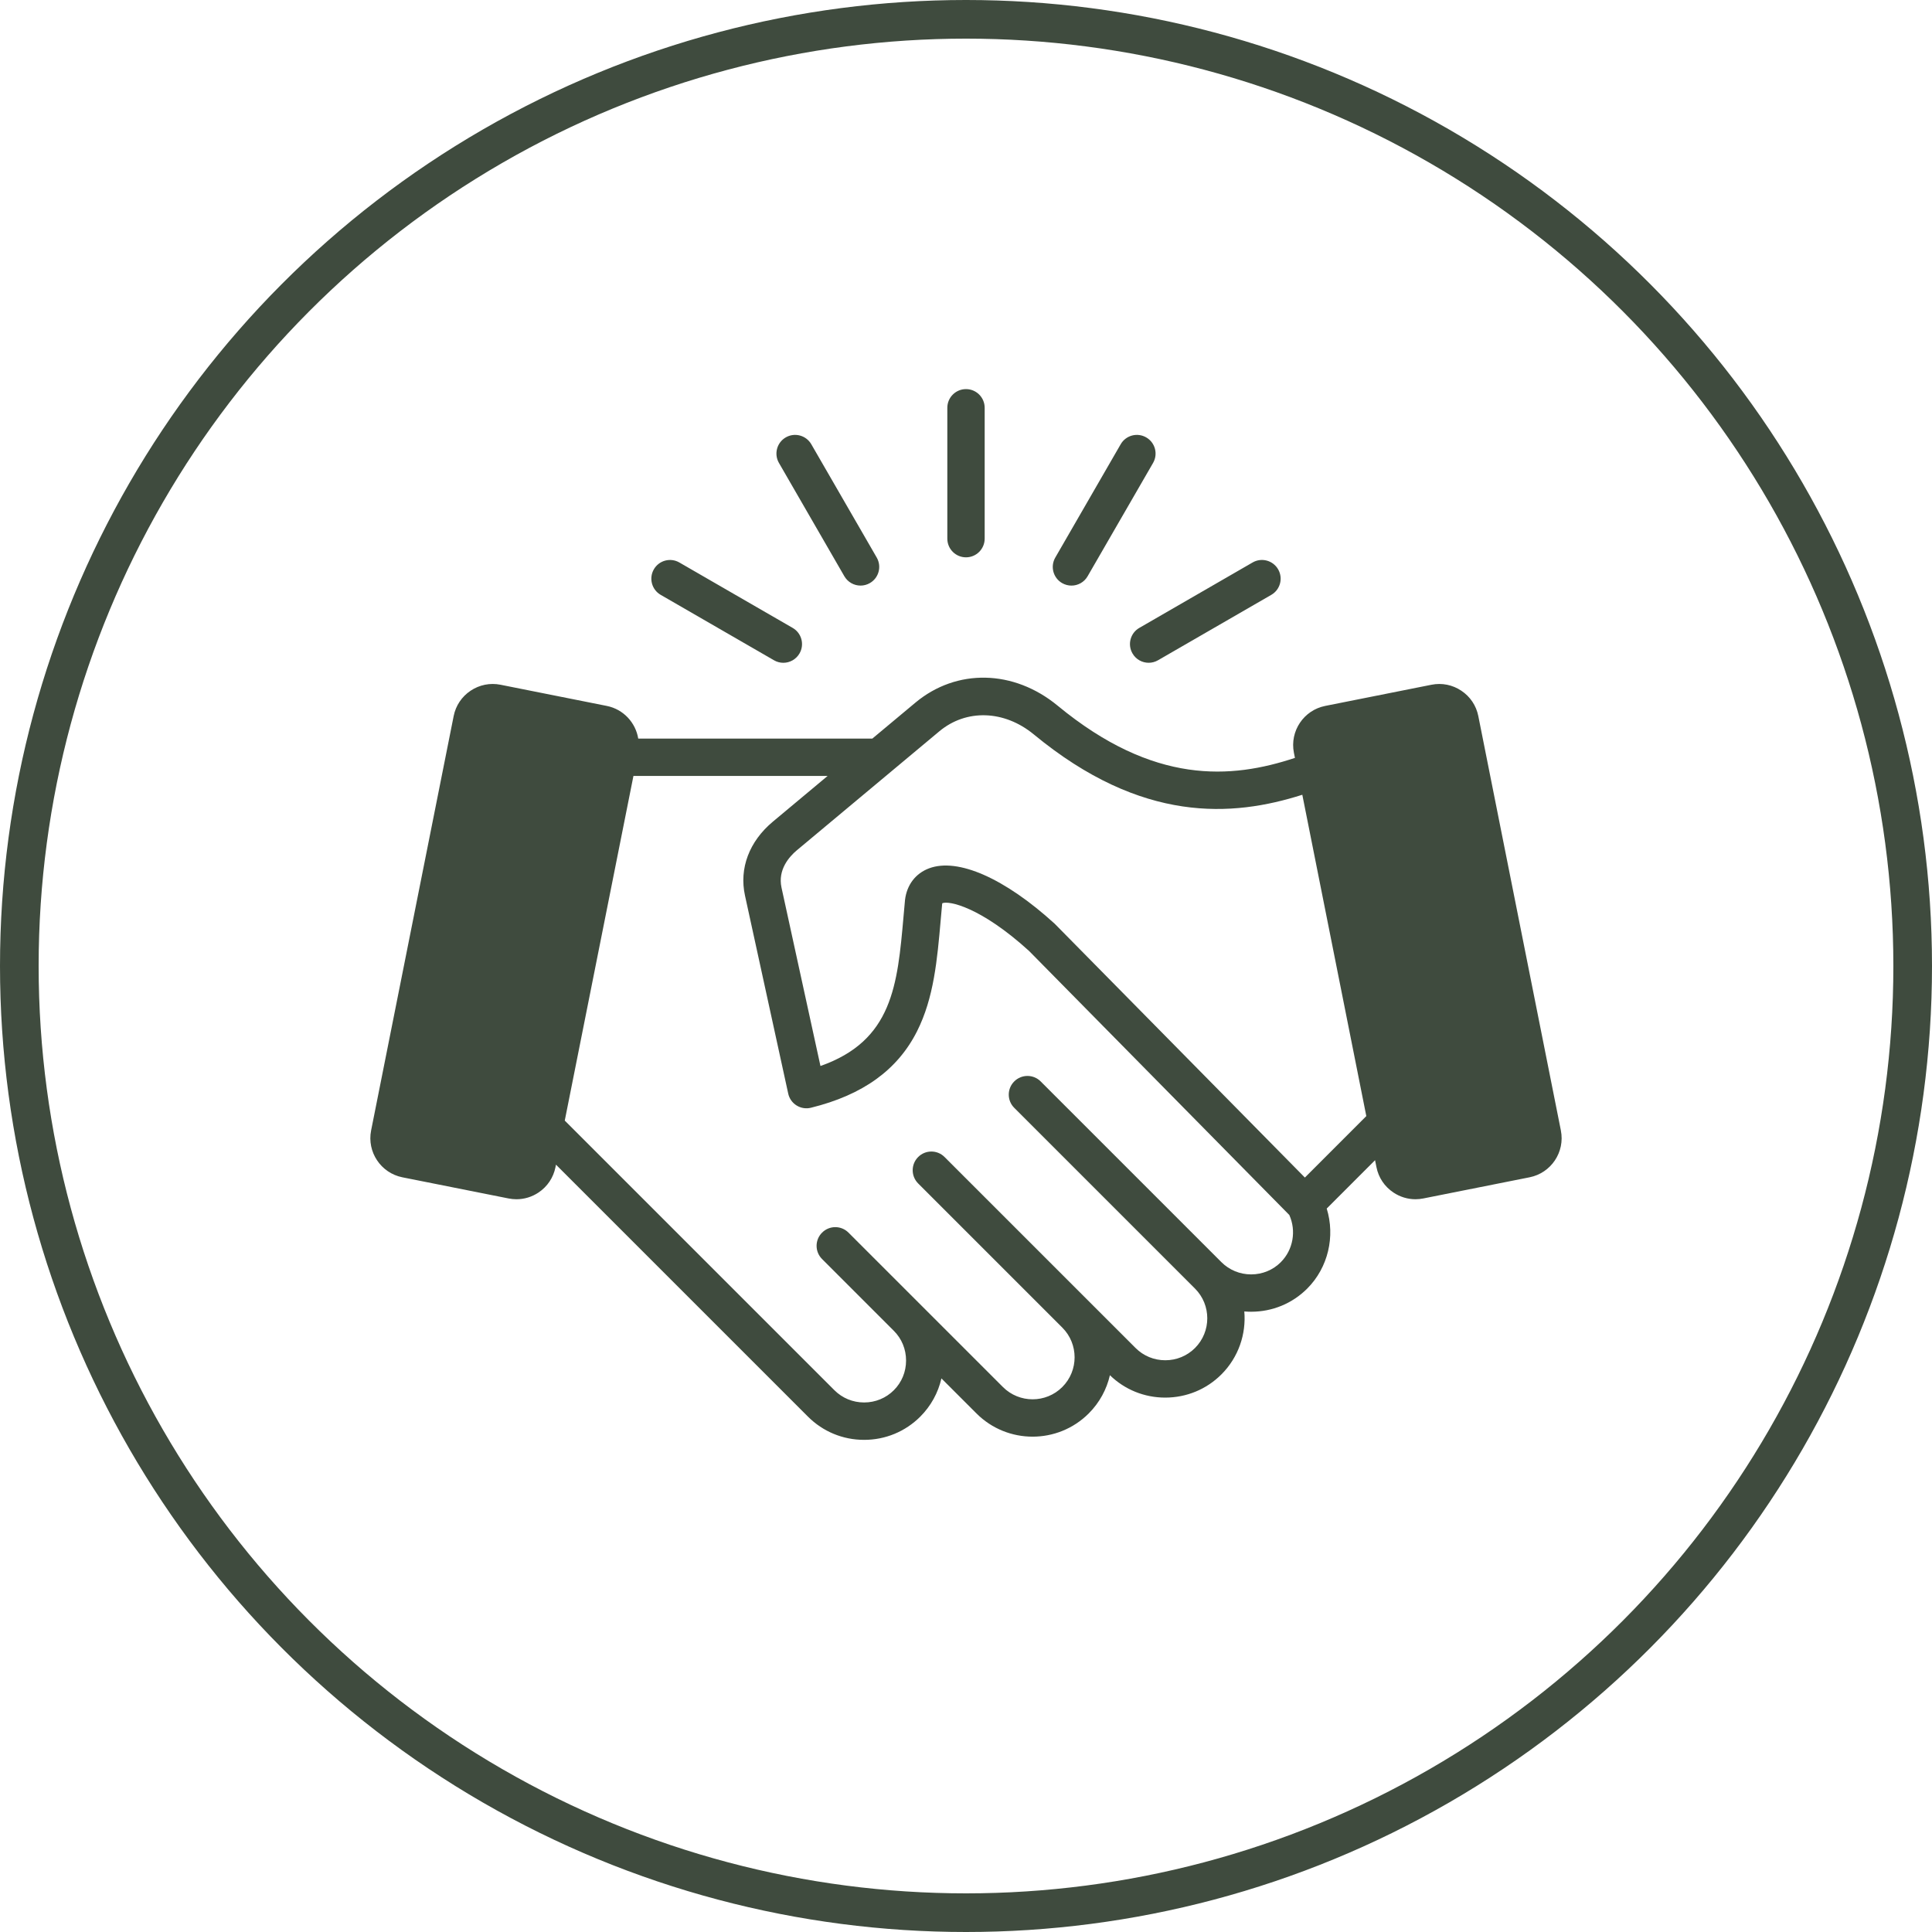 <svg xmlns="http://www.w3.org/2000/svg" width="150" height="150" viewBox="0 0 150 150" fill="none"><circle cx="75" cy="75" r="73.5" stroke="#3F4B3E" stroke-width="3"></circle><path fill-rule="evenodd" clip-rule="evenodd" d="M88.455 48.75L97.252 43.67C97.947 43.269 98.833 43.508 99.234 44.202C99.635 44.896 99.398 45.784 98.703 46.184L89.905 51.264C89.677 51.395 89.429 51.458 89.182 51.458C88.681 51.458 88.193 51.198 87.926 50.732C87.523 50.039 87.761 49.151 88.455 48.75L88.455 48.75ZM81.932 43.289C81.531 43.983 81.768 44.87 82.461 45.271C82.69 45.402 82.941 45.466 83.187 45.466C83.688 45.466 84.176 45.206 84.443 44.739L89.524 35.942C89.925 35.247 89.687 34.361 88.992 33.96C88.299 33.559 87.41 33.796 87.01 34.491L81.932 43.289ZM50.765 44.202C51.164 43.507 52.053 43.271 52.745 43.671L61.543 48.751C62.238 49.151 62.475 50.038 62.075 50.732C61.806 51.197 61.318 51.459 60.818 51.459C60.571 51.459 60.321 51.397 60.093 51.264L51.295 46.184C50.602 45.784 50.364 44.896 50.765 44.202ZM60.477 35.942L65.555 44.739C65.825 45.204 66.311 45.465 66.814 45.465C67.06 45.465 67.309 45.402 67.537 45.27C68.232 44.869 68.469 43.982 68.069 43.288L62.989 34.491C62.588 33.797 61.701 33.559 61.007 33.959C60.314 34.361 60.076 35.247 60.477 35.942L60.477 35.942ZM73.55 41.819V31.661C73.55 30.86 74.199 30.21 75 30.21C75.801 30.21 76.45 30.86 76.45 31.661V41.819C76.45 42.621 75.8 43.271 75 43.271C74.199 43.271 73.55 42.621 73.55 41.819ZM121.186 87.769L114.775 55.592C114.614 54.784 114.147 54.086 113.458 53.627C112.77 53.167 111.947 53.003 111.138 53.164L102.89 54.807C101.215 55.14 100.127 56.772 100.459 58.445L100.539 58.842C95.595 60.482 89.586 60.953 82.112 54.786C78.705 51.977 74.268 51.884 71.068 54.556L67.729 57.343L49.553 57.343C49.35 56.108 48.407 55.066 47.108 54.807L38.86 53.163C38.051 53.003 37.227 53.167 36.539 53.626C35.852 54.085 35.384 54.783 35.223 55.591L28.813 87.77C28.481 89.441 29.571 91.072 31.242 91.406L39.49 93.049C39.692 93.088 39.897 93.109 40.097 93.109C40.703 93.109 41.294 92.932 41.811 92.587C42.498 92.128 42.965 91.43 43.127 90.621L43.166 90.424L62.732 109.989C63.894 111.149 65.439 111.79 67.09 111.79C68.74 111.79 70.286 111.149 71.448 109.989C72.274 109.162 72.836 108.139 73.092 107.019L75.813 109.74C78.216 112.143 82.125 112.143 84.528 109.74C85.375 108.893 85.923 107.859 86.173 106.771C87.326 107.892 88.85 108.51 90.472 108.51C92.122 108.507 93.668 107.869 94.829 106.709C96.165 105.373 96.758 103.571 96.608 101.821C96.784 101.836 96.957 101.843 97.136 101.843C98.786 101.843 100.333 101.205 101.493 100.044C103.12 98.417 103.675 95.989 103.006 93.831L106.759 90.077L106.868 90.62C107.029 91.429 107.496 92.127 108.185 92.586C108.7 92.93 109.293 93.109 109.897 93.109C110.1 93.109 110.303 93.088 110.504 93.048L118.754 91.405C120.428 91.073 121.519 89.442 121.185 87.77L121.186 87.769ZM99.445 97.993C98.832 98.606 98.012 98.944 97.139 98.944C96.265 98.944 95.445 98.606 94.832 97.995L80.797 83.961C80.232 83.394 79.312 83.394 78.746 83.961C78.178 84.527 78.178 85.447 78.746 86.012L92.78 100.045C94.051 101.317 94.051 103.386 92.78 104.659C92.166 105.272 91.347 105.61 90.474 105.61C89.597 105.61 88.779 105.272 88.166 104.659L73.336 89.831C72.771 89.263 71.853 89.263 71.285 89.831C70.72 90.397 70.72 91.316 71.285 91.882L82.476 103.073C82.478 103.073 82.478 103.073 82.478 103.075C83.75 104.346 83.75 106.415 82.478 107.687C81.206 108.96 79.136 108.96 77.865 107.687L65.877 95.701C65.312 95.133 64.392 95.133 63.826 95.701C63.258 96.267 63.258 97.185 63.826 97.752L69.397 103.324C70.011 103.936 70.347 104.756 70.347 105.63C70.347 106.506 70.011 107.324 69.397 107.937C68.785 108.549 67.965 108.887 67.09 108.887C66.215 108.887 65.397 108.549 64.784 107.937L43.848 87.002L49.18 60.244H64.256L60.009 63.79C58.17 65.325 57.379 67.417 57.841 69.532L61.197 84.907C61.279 85.29 61.514 85.621 61.848 85.829C62.18 86.036 62.58 86.1 62.961 86.005C66.991 85.013 69.683 83.07 71.198 80.069C72.507 77.475 72.765 74.522 73.039 71.397C73.076 71 73.11 70.601 73.147 70.2C73.152 70.167 73.156 70.142 73.162 70.126C73.663 69.914 76.125 70.403 79.895 73.831L100.101 94.331C100.656 95.558 100.4 97.037 99.444 97.992L99.445 97.993ZM101.311 91.425L81.934 71.767C81.916 71.749 81.899 71.731 81.88 71.713C78.012 68.19 74.37 66.582 72.136 67.416C71.085 67.808 70.403 68.704 70.265 69.873C70.263 69.884 70.263 69.897 70.262 69.907C70.223 70.32 70.186 70.733 70.151 71.142C69.679 76.488 69.3 80.794 63.7 82.764L60.676 68.913C60.372 67.513 61.291 66.498 61.868 66.015L72.928 56.78C75.023 55.031 77.97 55.129 80.266 57.021C88.67 63.955 95.705 63.427 101.111 61.705L106.08 86.653L101.311 91.425Z" fill="#3F4B3E"></path></svg>